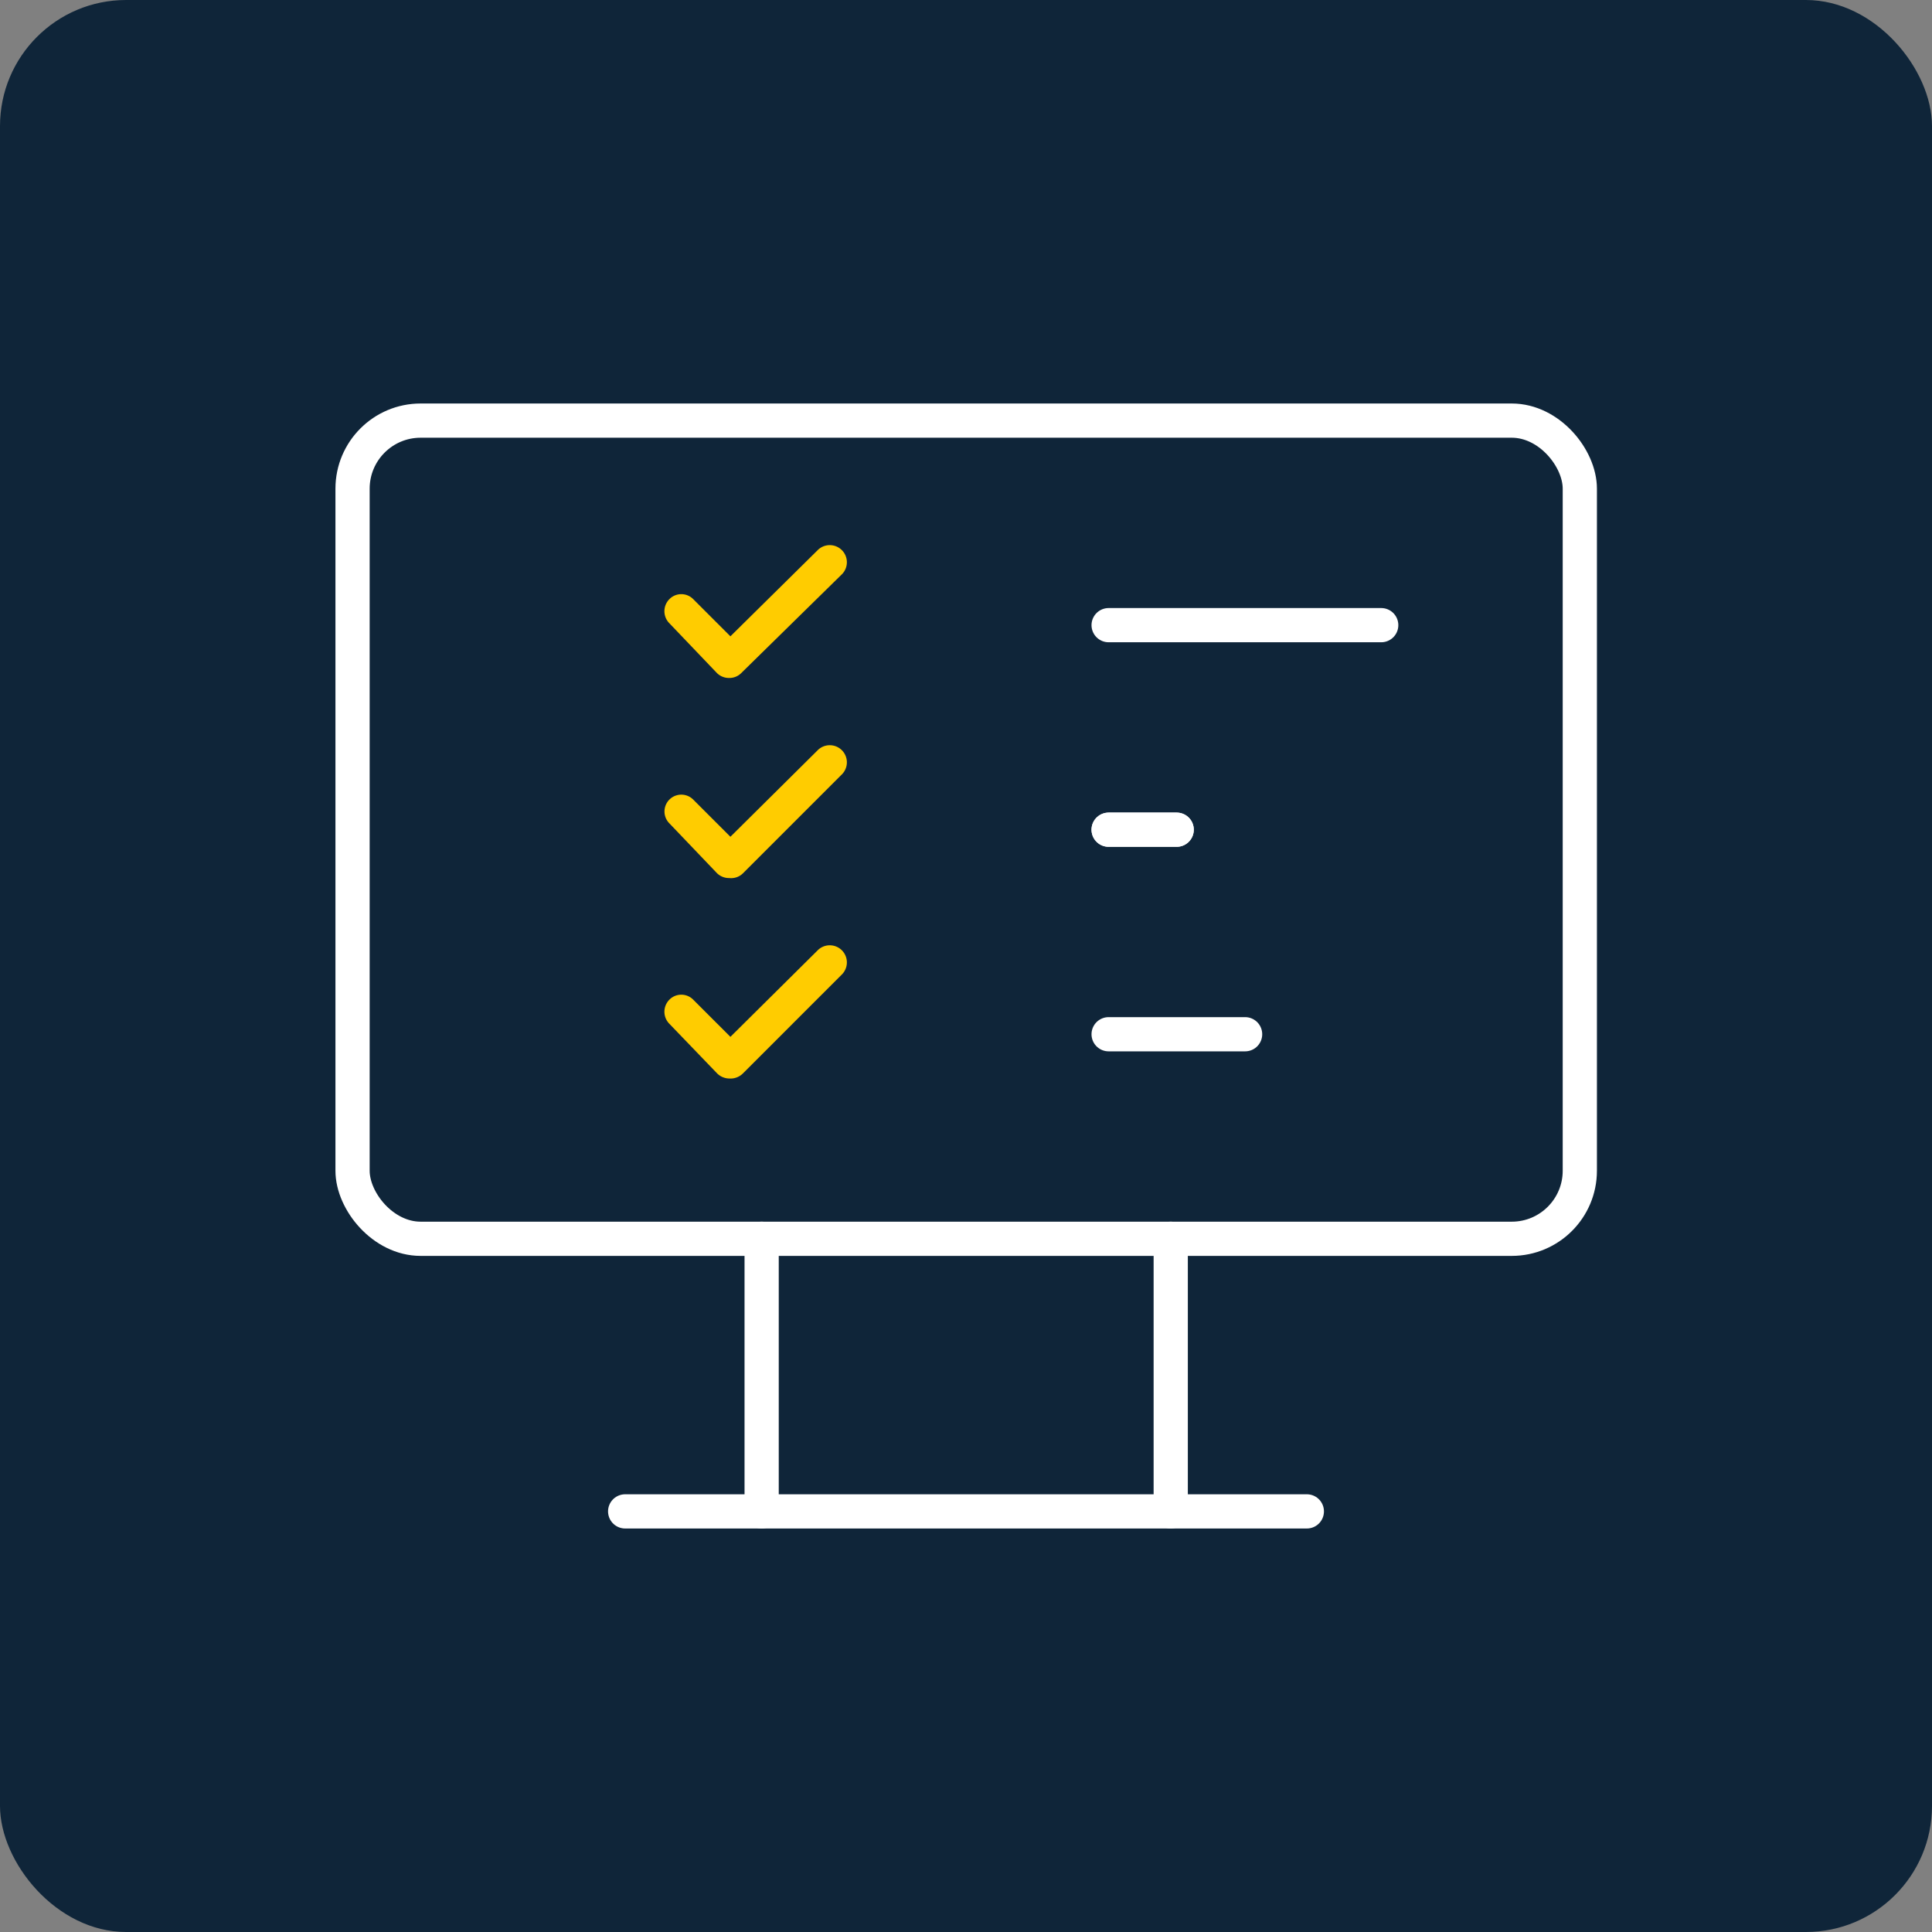 <svg xmlns="http://www.w3.org/2000/svg" viewBox="0 0 51.95 51.95"><rect x="0" y="0" width="51.95" height="51.95" fill="#808080" stroke="none"/><defs><style>.cls-1{fill:#0f2539;}.cls-2{fill:none;stroke:#fff;stroke-linecap:round;stroke-linejoin:round;stroke-width:0.92px;}.cls-3{fill:#fc0;}</style></defs><g id="Ebene_2" data-name="Ebene 2"><g id="Ebene_1-2" data-name="Ebene 1"><rect class="cls-1" width="51.95" height="51.95" rx="3.39"/><rect class="cls-2" x="9.48" y="11.31" width="33" height="22" rx="1.83"/><path class="cls-2" d="M16.81,40.64H35.14"/><path class="cls-2" d="M20.48,33.31v7.33"/><path class="cls-2" d="M31.48,33.31v7.33"/><path class="cls-2" d="M29.81,16.81h7.33"/><path class="cls-2" d="M29.81,22.31h1.83"/><path class="cls-2" d="M29.81,27.81h3.67"/><path class="cls-2" d="M29.81,22.31h1.83"/><path class="cls-3" d="M19.61,18.23a.46.46,0,0,1-.33-.13L18,16.76a.46.46,0,0,1,0-.65.45.45,0,0,1,.64,0l1,1L22,14.78a.46.46,0,0,1,.65.65L19.93,18.1A.45.45,0,0,1,19.61,18.23Z"/><path class="cls-3" d="M19.61,23.61a.46.46,0,0,1-.33-.13L18,22.14a.45.45,0,0,1,.64-.64l1,1L22,20.16a.46.46,0,0,1,.65.65l-2.67,2.67A.45.45,0,0,1,19.61,23.61Z"/><path class="cls-3" d="M19.61,29a.47.47,0,0,1-.33-.14L18,27.53a.46.46,0,0,1,0-.65.45.45,0,0,1,.64,0l1,1L22,25.54a.46.46,0,0,1,.65.65l-2.67,2.67A.47.47,0,0,1,19.61,29Z"/></g></g></svg>